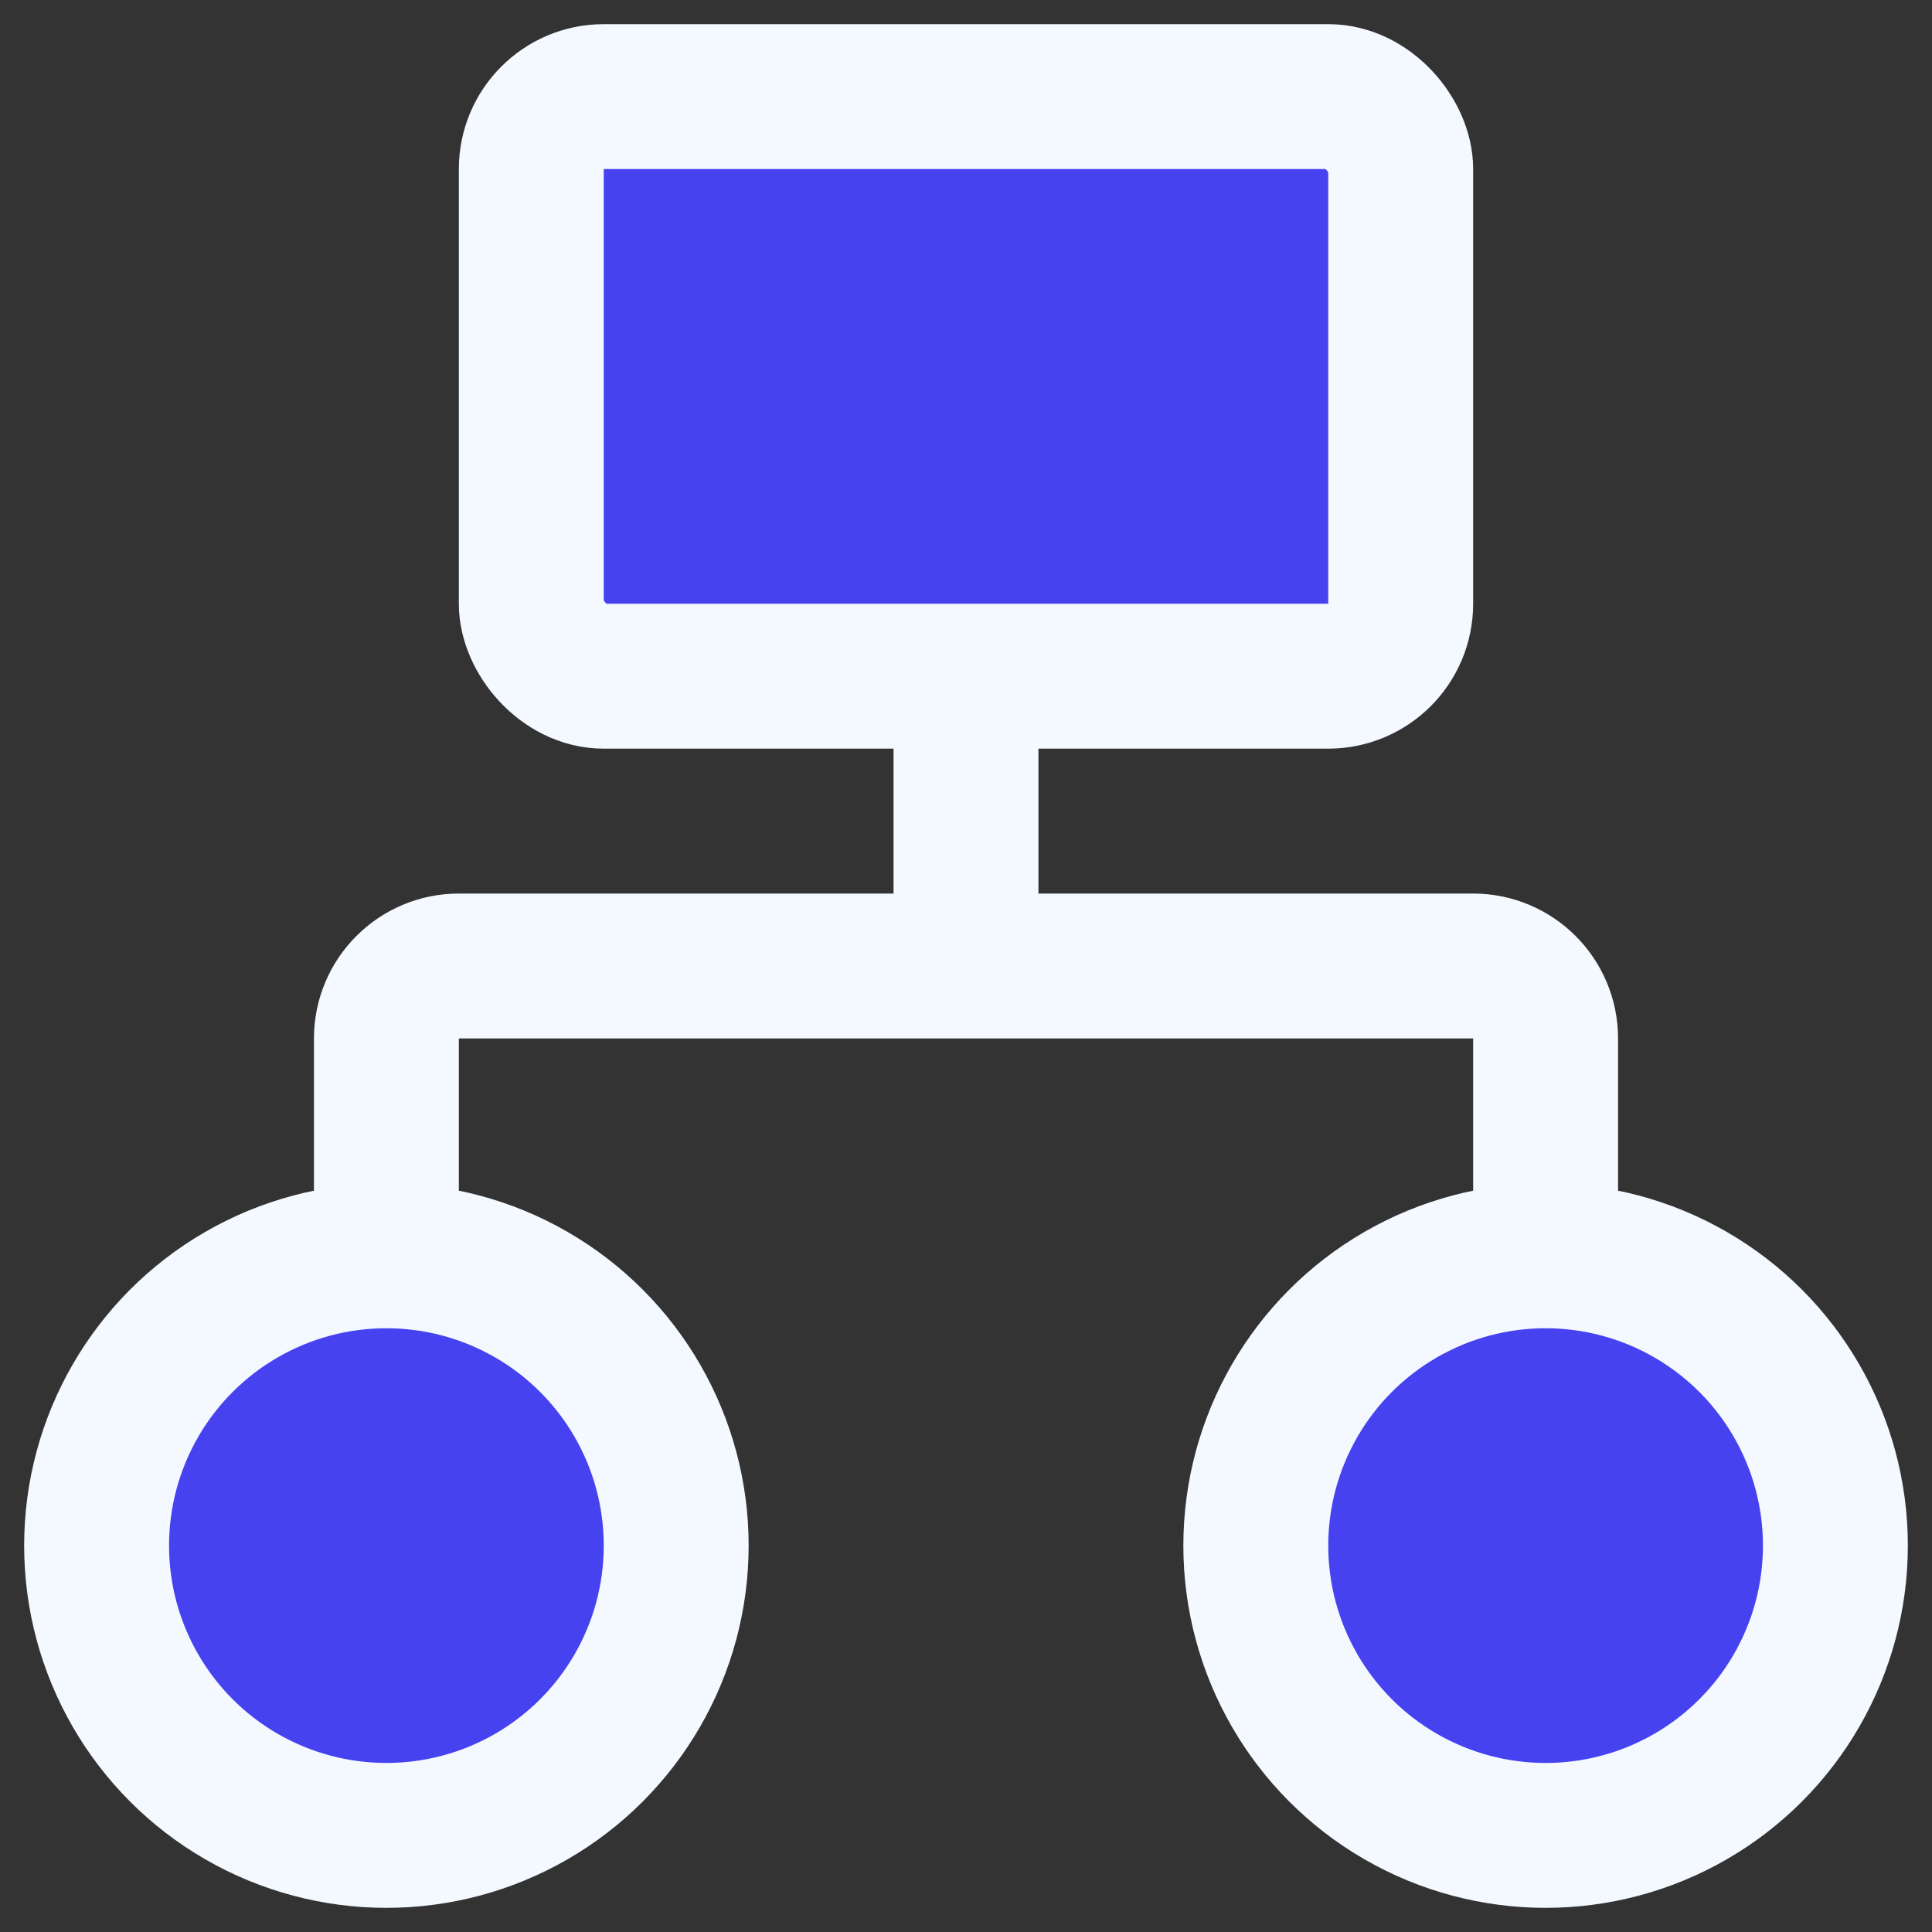 <svg width="32" height="32" viewBox="0 0 32 32" fill="none" xmlns="http://www.w3.org/2000/svg">
<rect x="0" y="0" width="32" height="32" fill="#333333" stroke="none"/>
<path d="M6.4 20.8L6.4 17.2C6.4 16.537 6.938 16 7.6 16L16 16M25.6 20.8L25.6 17.2C25.6 16.537 25.063 16 24.4 16L16 16M16 16L16 11.2" stroke="#F3F9FF" stroke-width="2.4" stroke-linecap="round"/>
<circle cx="6.4" cy="25.6" r="4.8" fill="#4642F0" stroke="#F3F9FF" stroke-width="2.4"/>
<circle cx="25.6" cy="25.6" r="4.8" fill="#4642F0" stroke="#F3F9FF" stroke-width="2.4"/>
<rect x="8.8" y="1.6" width="14.4" height="9.6" rx="1.2" fill="#4642F0" stroke="#F3F9FF" stroke-width="2.4"/>
</svg>
